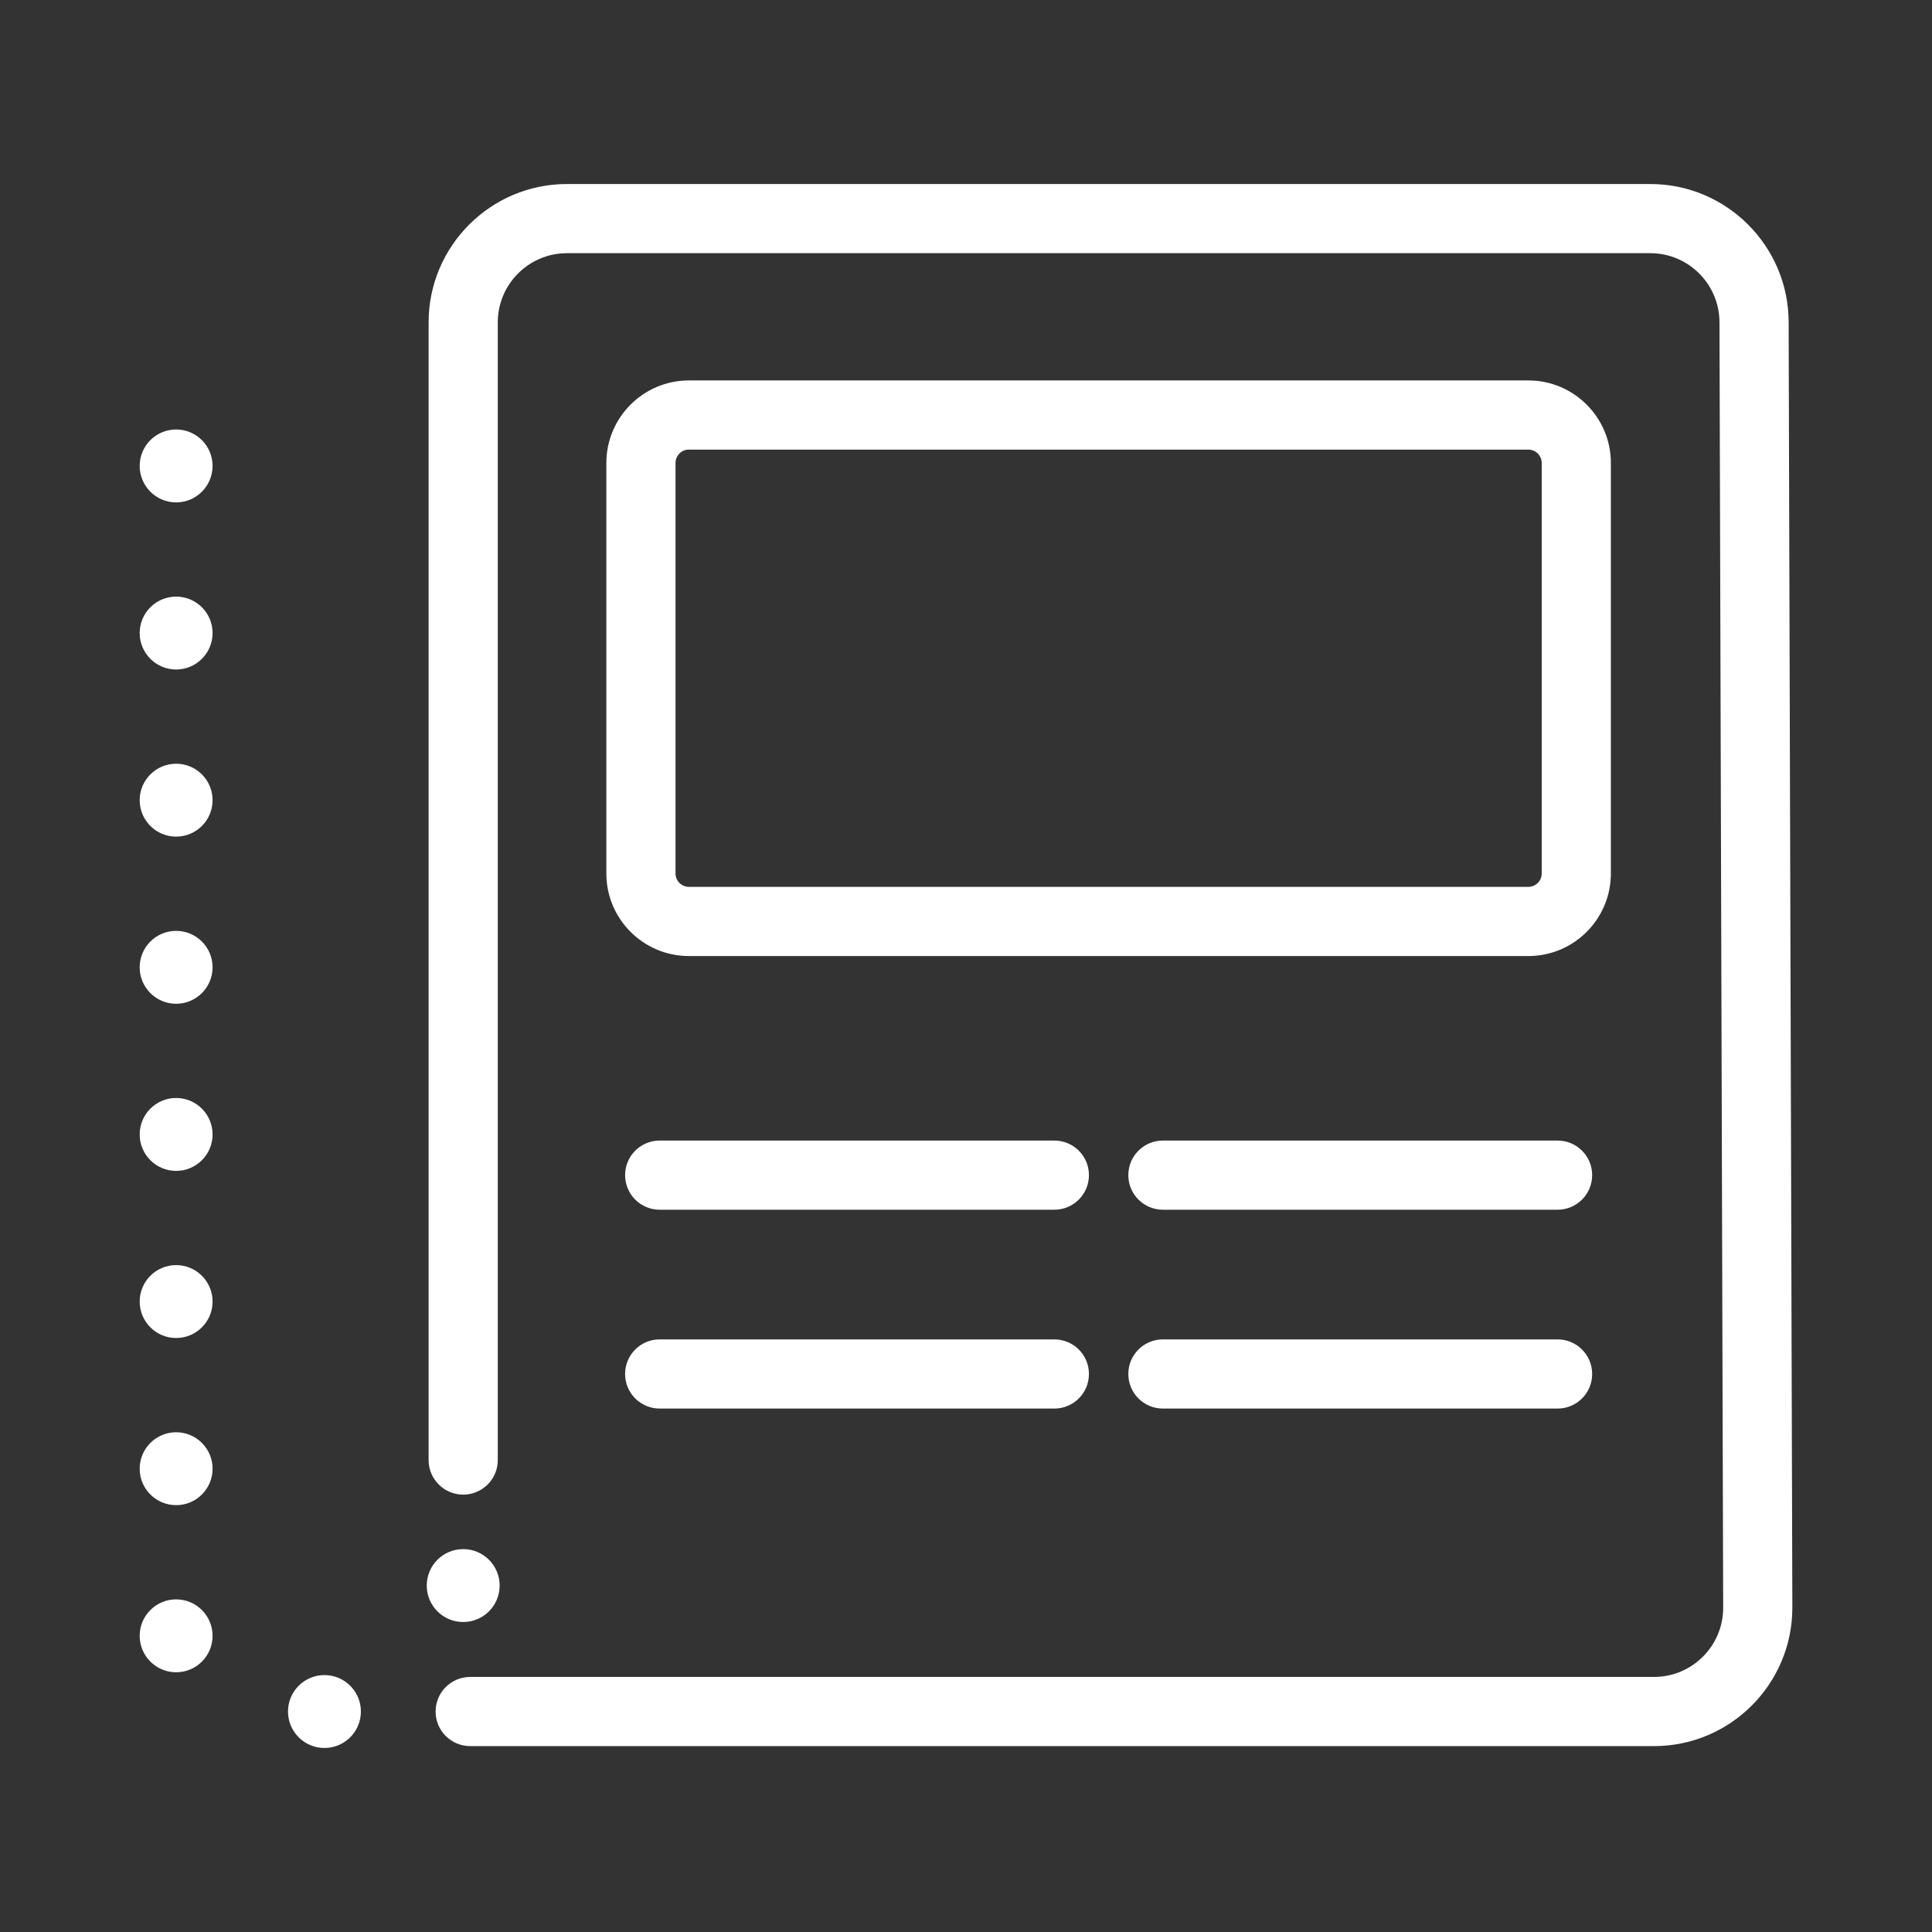<?xml version="1.0" encoding="UTF-8"?><svg id="Layer_1" xmlns="http://www.w3.org/2000/svg" viewBox="0 0 60 60"><rect x="0" y="0" width="60" height="60" fill="#333333" stroke="none"/><defs><style>.cls-1{fill:#fff;}</style></defs><path class="cls-1" d="M32.744,37.569h-12.257c-.593,0-1.074-.48-1.074-1.074s.481-1.074,1.074-1.074h12.257c.593,0,1.074,.48,1.074,1.074s-.481,1.074-1.074,1.074Z"/><path class="cls-1" d="M32.744,43.744h-12.257c-.593,0-1.074-.48-1.074-1.074s.481-1.074,1.074-1.074h12.257c.593,0,1.074,.48,1.074,1.074s-.481,1.074-1.074,1.074Z"/><path class="cls-1" d="M48.372,37.569h-12.257c-.593,0-1.074-.48-1.074-1.074s.481-1.074,1.074-1.074h12.257c.593,0,1.074,.48,1.074,1.074s-.481,1.074-1.074,1.074Z"/><path class="cls-1" d="M48.372,43.744h-12.257c-.593,0-1.074-.48-1.074-1.074s.481-1.074,1.074-1.074h12.257c.593,0,1.074,.48,1.074,1.074s-.481,1.074-1.074,1.074Z"/><path class="cls-1" d="M51.367,54.227H14.602c-.593,0-1.074-.48-1.074-1.074s.481-1.074,1.074-1.074H51.367c1.185,0,2.148-.964,2.148-2.148l-.115-39.917c0-1.187-.963-2.151-2.148-2.151H17.607c-1.185,0-2.148,.964-2.148,2.148V45.343c0,.594-.481,1.074-1.074,1.074s-1.074-.48-1.074-1.074V10.011c0-2.369,1.927-4.296,4.296-4.296H51.252c2.369,0,4.296,1.927,4.296,4.296l.115,39.917c0,2.372-1.927,4.299-4.296,4.299Z"/><circle class="cls-1" cx="5.47" cy="45.612" r="1.132"/><circle class="cls-1" cx="5.47" cy="50.802" r="1.132"/><circle class="cls-1" cx="10.076" cy="53.153" r="1.132"/><circle class="cls-1" cx="14.385" cy="49.241" r="1.132"/><path class="cls-1" d="M6.602,30.041c0-.625-.507-1.132-1.132-1.132-.626,0-1.132,.507-1.132,1.132s.507,1.132,1.132,1.132c.625,0,1.132-.507,1.132-1.132Z"/><path class="cls-1" d="M6.602,35.231c0-.625-.507-1.132-1.132-1.132-.626,0-1.132,.507-1.132,1.132s.507,1.132,1.132,1.132c.625,0,1.132-.507,1.132-1.132Z"/><path class="cls-1" d="M6.602,40.421c0-.625-.507-1.132-1.132-1.132-.626,0-1.132,.507-1.132,1.132s.507,1.132,1.132,1.132c.625,0,1.132-.507,1.132-1.132Z"/><path class="cls-1" d="M6.602,14.47c0-.625-.507-1.132-1.132-1.132-.626,0-1.132,.507-1.132,1.132s.507,1.132,1.132,1.132c.625,0,1.132-.507,1.132-1.132Z"/><path class="cls-1" d="M6.602,19.66c0-.625-.507-1.132-1.132-1.132-.626,0-1.132,.507-1.132,1.132s.507,1.132,1.132,1.132c.625,0,1.132-.507,1.132-1.132Z"/><path class="cls-1" d="M6.602,24.85c0-.625-.507-1.132-1.132-1.132-.626,0-1.132,.507-1.132,1.132s.507,1.132,1.132,1.132c.625,0,1.132-.507,1.132-1.132Z"/><path class="cls-1" d="M47.465,29.691H21.394c-1.413,0-2.563-1.149-2.563-2.563V14.378c0-1.414,1.15-2.563,2.563-2.563h26.07c1.413,0,2.563,1.149,2.563,2.563v12.75c0,1.414-1.149,2.563-2.563,2.563ZM21.394,13.962c-.229,0-.415,.187-.415,.415v12.75c0,.229,.186,.415,.415,.415h26.07c.229,0,.415-.187,.415-.415V14.378c0-.229-.186-.415-.415-.415H21.394Z"/></svg>